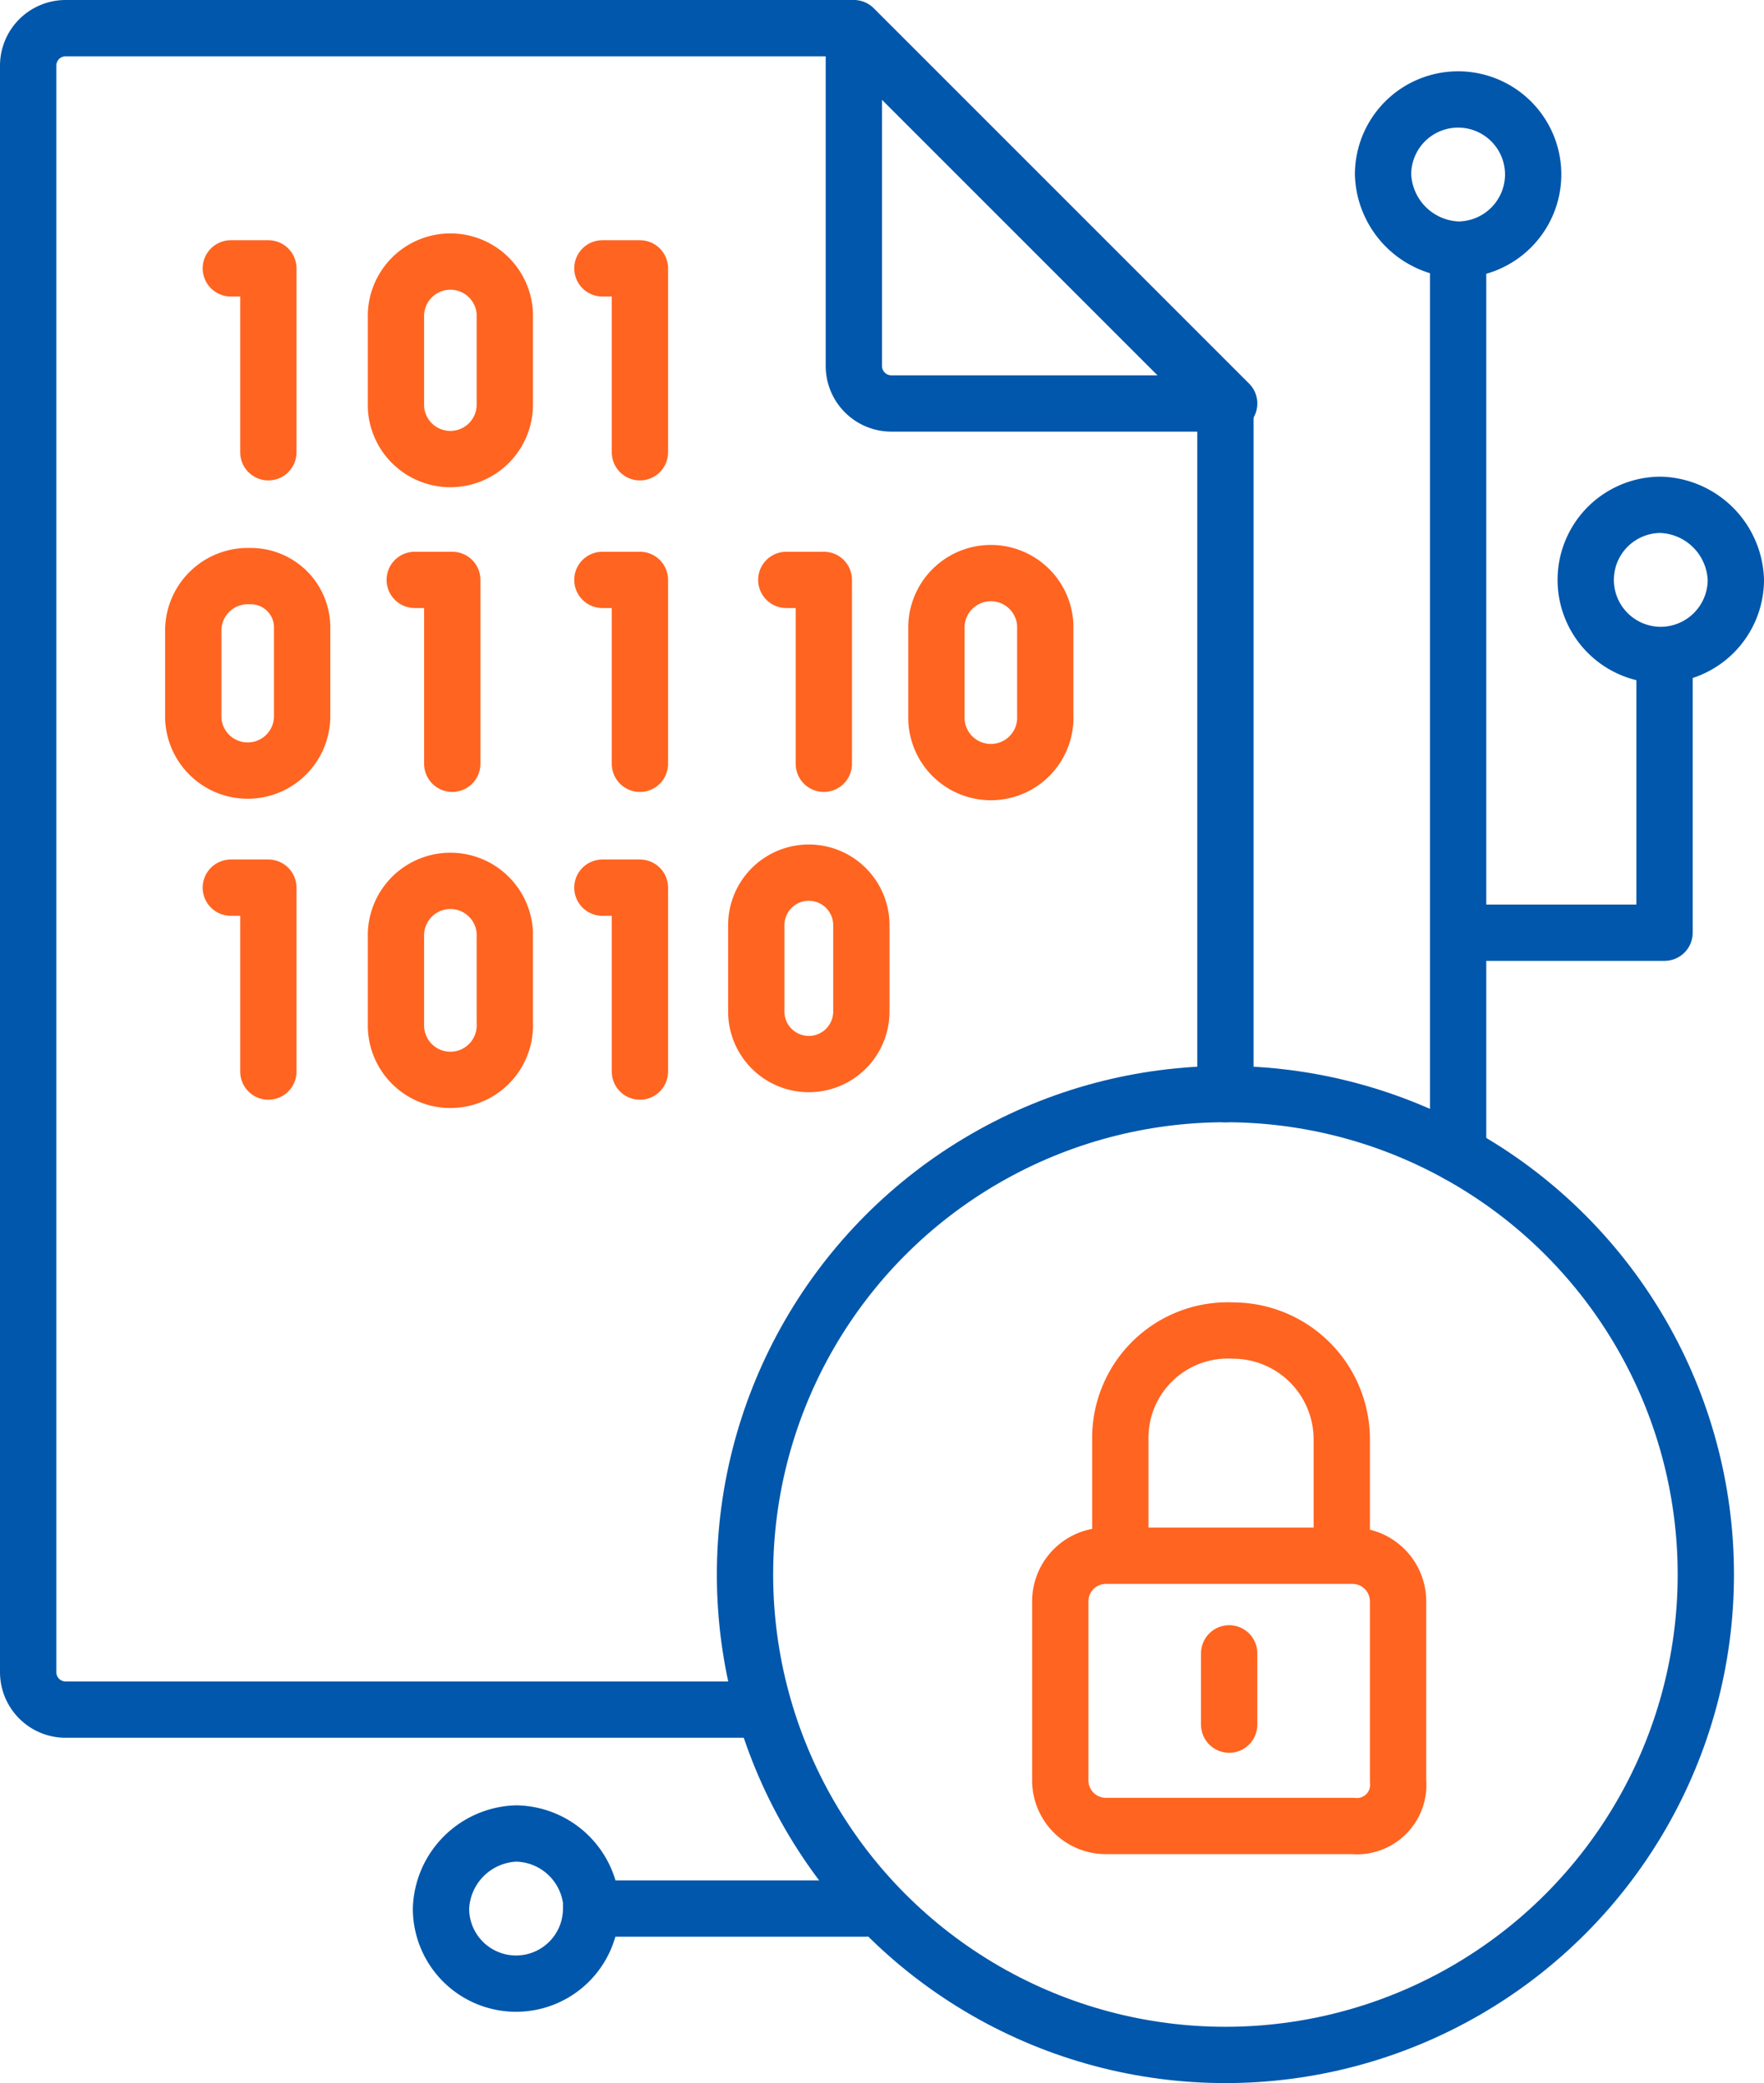 <svg xmlns="http://www.w3.org/2000/svg" width="47" height="55.5" viewBox="0 0 47 55.5">
  <g id="Data_Encryption" transform="translate(-4.15 -0.05)">
    <path id="path1048" d="M24.4,45.6H5.9a1,1,0,0,1-1-1V1.8a1,1,0,0,1,1-1H26.8l10,10V29.2" fill="none" stroke="#0057ab" stroke-linecap="round" stroke-linejoin="round" stroke-miterlimit="13.333" stroke-width="1.5"/>
    <path id="path1052" d="M26.9.8v9a1,1,0,0,0,1,1h9Z" fill="none" stroke="#0057ab" stroke-linecap="round" stroke-linejoin="round" stroke-miterlimit="13.333" stroke-width="1.5"/>
    <path id="path1060" d="M40.2,48.7H33.6a1.216,1.216,0,0,1-1.2-1.2V42.7a1.216,1.216,0,0,1,1.2-1.2h6.6a1.216,1.216,0,0,1,1.2,1.2v4.8a1.1,1.1,0,0,1-1.2,1.2Z" fill="none" stroke="#ff6420" stroke-linecap="round" stroke-linejoin="round" stroke-miterlimit="13.333" stroke-width="1.5"/>
    <path id="path1064" d="M36.9,44.1V46" fill="none" stroke="#ff6420" stroke-linecap="round" stroke-linejoin="round" stroke-miterlimit="13.333" stroke-width="1.5"/>
    <path id="path1068" d="M34,41.3V38.4a2.862,2.862,0,0,1,3-2.9,2.9,2.9,0,0,1,2.9,2.9v2.9" fill="none" stroke="#ff6420" stroke-linecap="round" stroke-linejoin="round" stroke-miterlimit="13.333" stroke-width="1.5"/>
    <path id="path1072" d="M15.2,15.5h1v4.9" fill="none" stroke="#ff6420" stroke-linecap="round" stroke-linejoin="round" stroke-miterlimit="13.333" stroke-width="1.5"/>
    <path id="path1076" d="M12.2,19.1a1.451,1.451,0,0,1-2.9.1V16.8a1.453,1.453,0,0,1,1.5-1.4,1.367,1.367,0,0,1,1.4,1.4Z" fill="none" stroke="#ff6420" stroke-linecap="round" stroke-linejoin="round" stroke-miterlimit="13.333" stroke-width="1.5"/>
    <path id="path1080" d="M25.1,15.5h1v4.9" fill="none" stroke="#ff6420" stroke-linecap="round" stroke-linejoin="round" stroke-miterlimit="13.333" stroke-width="1.5"/>
    <path id="path1084" d="M20.2,15.5h1v4.9" fill="none" stroke="#ff6420" stroke-linecap="round" stroke-linejoin="round" stroke-miterlimit="13.333" stroke-width="1.5"/>
    <path id="path1088" d="M32,19.1a1.451,1.451,0,1,1-2.9.1V16.8a1.451,1.451,0,0,1,2.9-.1v2.4Z" fill="none" stroke="#ff6420" stroke-linecap="round" stroke-linejoin="round" stroke-miterlimit="13.333" stroke-width="1.5"/>
    <path id="path1092" d="M27.1,27a1.4,1.4,0,0,1-2.8,0V24.7a1.4,1.4,0,0,1,2.8,0h0Z" fill="none" stroke="#ff6420" stroke-linecap="round" stroke-linejoin="round" stroke-miterlimit="13.333" stroke-width="1.5"/>
    <path id="path1096" d="M10.3,23.7h1v4.9" fill="none" stroke="#ff6420" stroke-linecap="round" stroke-linejoin="round" stroke-miterlimit="13.333" stroke-width="1.5"/>
    <path id="path1100" d="M20.2,23.7h1v4.9" fill="none" stroke="#ff6420" stroke-linecap="round" stroke-linejoin="round" stroke-miterlimit="13.333" stroke-width="1.5"/>
    <path id="path1104" d="M17.6,27.3a1.451,1.451,0,1,1-2.9.1V25a1.451,1.451,0,0,1,2.9-.1v2.4Z" fill="none" stroke="#ff6420" stroke-linecap="round" stroke-linejoin="round" stroke-miterlimit="13.333" stroke-width="1.5"/>
    <path id="path1108" d="M10.3,7.2h1v4.9" fill="none" stroke="#ff6420" stroke-linecap="round" stroke-linejoin="round" stroke-miterlimit="13.333" stroke-width="1.5"/>
    <path id="path1112" d="M20.2,7.2h1v4.9" fill="none" stroke="#ff6420" stroke-linecap="round" stroke-linejoin="round" stroke-miterlimit="13.333" stroke-width="1.5"/>
    <path id="path1116" d="M17.6,10.8a1.451,1.451,0,0,1-2.9.1V8.5a1.451,1.451,0,0,1,2.9-.1v2.4Z" fill="none" stroke="#ff6420" stroke-linecap="round" stroke-linejoin="round" stroke-miterlimit="13.333" stroke-width="1.5"/>
    <path id="path1120" d="M43,30.8V6.8" fill="none" stroke="#0057ab" stroke-linecap="round" stroke-linejoin="round" stroke-miterlimit="13.333" stroke-width="1.5"/>
    <path id="path1124" d="M43.1,24.9h5.4V17.7" fill="none" stroke="#0057ab" stroke-linecap="round" stroke-linejoin="round" stroke-miterlimit="13.333" stroke-width="1.5"/>
    <path id="path1128" d="M45,4.7a2.006,2.006,0,0,1-2,2h0a2.074,2.074,0,0,1-2-2,2,2,0,0,1,4,0Z" fill="none" stroke="#0057ab" stroke-linecap="round" stroke-linejoin="round" stroke-miterlimit="13.333" stroke-width="1.5"/>
    <path id="path1132" d="M50.4,15.5a2.006,2.006,0,0,1-2,2h0a2,2,0,0,1,0-4,2.07,2.07,0,0,1,2,2Z" fill="none" stroke="#0057ab" stroke-linecap="round" stroke-linejoin="round" stroke-miterlimit="13.333" stroke-width="1.5"/>
    <path id="path1136" d="M27.2,50.9H20" fill="none" stroke="#0057ab" stroke-linecap="round" stroke-linejoin="round" stroke-miterlimit="13.333" stroke-width="1.5"/>
    <path id="path1140" d="M19.9,50.9a2,2,0,0,1-4,0,2.074,2.074,0,0,1,2-2,2.046,2.046,0,0,1,2,1.8Z" fill="none" stroke="#0057ab" stroke-linecap="round" stroke-linejoin="round" stroke-miterlimit="13.333" stroke-width="1.5"/>
    <circle id="Ellipse_25" data-name="Ellipse 25" cx="12.8" cy="12.8" r="12.8" transform="translate(24 29.2)" fill="none" stroke="#0057ab" stroke-linecap="round" stroke-linejoin="round" stroke-miterlimit="13.333" stroke-width="1.5"/>
  </g>
</svg>
